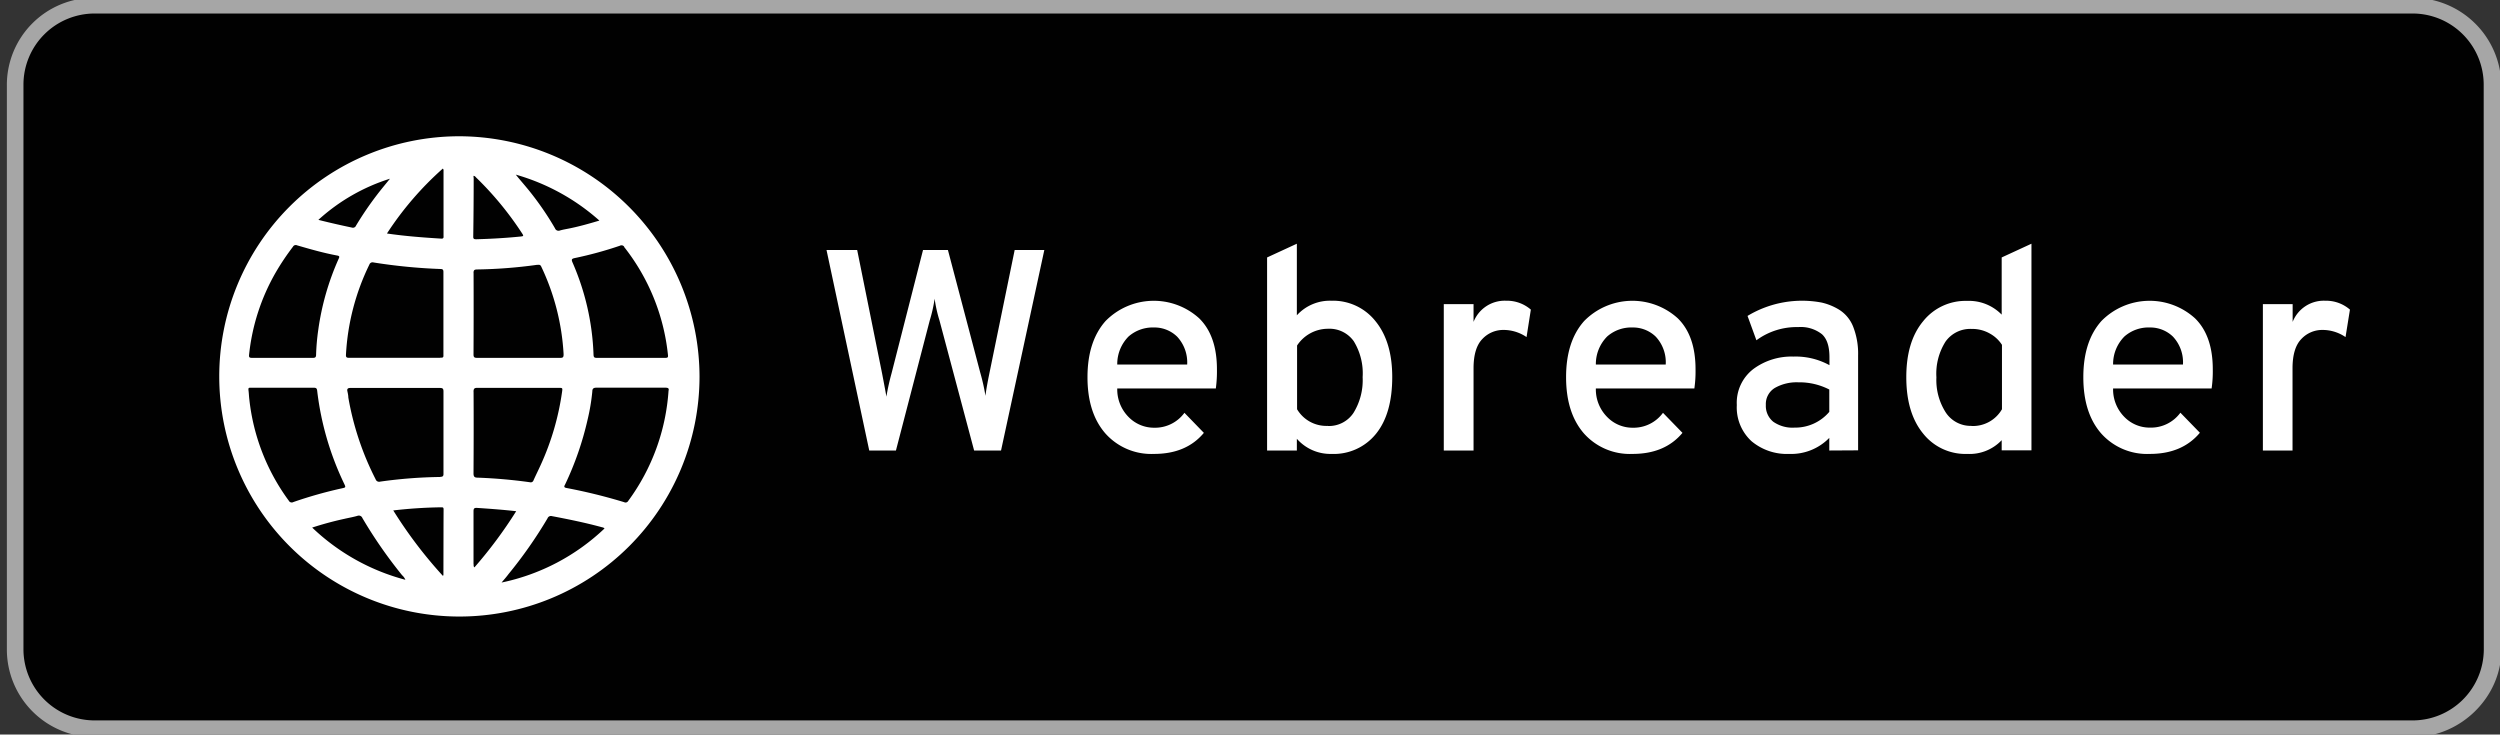 <svg id="Ebene_1" data-name="Ebene 1" xmlns="http://www.w3.org/2000/svg" viewBox="0 0 447.66 131.53"><rect x="0" y="0" width="447.66" height="131.53" fill="#333333" stroke="none"/><defs><style>.cls-1{fill:#a6a6a6}.cls-2{fill:#010101}.cls-3{fill:#fff}</style></defs><title>Zeichenfläche 13</title><path class="cls-1" d="M432 132H16.94a15.7 15.7 0 0 1-15.71-15.76V15.32A15.6 15.6 0 0 1 16.94-.39H432a15.85 15.85 0 0 1 15.9 15.71V116.4c0 8.44-7.28 15.6-15.9 15.6z"/><path class="cls-2" d="M444.76 116.24A12.75 12.75 0 0 1 432 129H16.94A12.75 12.75 0 0 1 4.2 116.24V15.16A12.75 12.75 0 0 1 16.94 2.42H432a12.74 12.74 0 0 1 12.74 12.74z"/><path class="cls-3" d="M82.16 24.4a43 43 0 1 0 43.1 43.09 43.14 43.14 0 0 0-43.1-43.09zm-2.87 5.79c.18.17.13.35.13.51v11.46c0 .27.09.6-.4.57-3.23-.2-6.44-.44-9.73-.92a57.17 57.17 0 0 1 10-11.62zM69.83 32c-.77.95-1.56 1.89-2.31 2.87a59.21 59.21 0 0 0-3.77 5.53.59.59 0 0 1-.74.35c-1.95-.41-3.9-.85-6-1.38A34.33 34.33 0 0 1 69.83 32zM44.6 63.53a37.23 37.23 0 0 1 4.76-14.72 43.43 43.43 0 0 1 3.1-4.63.56.56 0 0 1 .73-.25c2.38.69 4.77 1.38 7.21 1.83.48.09.37.3.23.6A46.77 46.77 0 0 0 57 59a39.82 39.82 0 0 0-.4 4.49c0 .46-.13.6-.6.59H45.15c-.46 0-.6-.08-.55-.55zm7.11 26.12a37.4 37.4 0 0 1-7.06-18.1c-.07-.54-.08-1.08-.15-1.62s.08-.5.47-.5H56.19c.37 0 .55.08.6.5a52.53 52.53 0 0 0 4.81 16.63c.34.72.34.73-.41.89a76.84 76.84 0 0 0-8.66 2.45.59.59 0 0 1-.82-.25zm4.19 4.82a58.7 58.7 0 0 1 5.79-1.57c.77-.18 1.55-.31 2.31-.53a.68.68 0 0 1 .89.39A83.63 83.63 0 0 0 72 103a2.2 2.2 0 0 1 .59.82 38.28 38.28 0 0 1-16.69-9.35zM79.4 103l-.1.11a79.93 79.93 0 0 1-8.88-11.71 83.63 83.63 0 0 1 8.58-.56c.28 0 .43 0 .43.37-.02 3.92-.02 7.85-.03 11.79zm-.58-17.59a83.86 83.86 0 0 0-10.74.83.66.66 0 0 1-.82-.42 51.36 51.36 0 0 1-4.89-14.66c0-.37-.09-.75-.17-1.12s.06-.57.51-.57h16.08c.51 0 .62.16.62.64v14.66c.02.46-.09.61-.59.62zm0-21.34H62.49c-.45 0-.56-.12-.54-.56a41.73 41.73 0 0 1 4.19-16.13.6.6 0 0 1 .76-.38 99 99 0 0 0 12 1.17c.37 0 .5.14.5.52v14.92c.04.48-.23.44-.55.44zm32.93-19.86a37.41 37.41 0 0 1 7.85 19.28c.06.49 0 .6-.53.59H106.85c-.44 0-.55-.12-.57-.56A45 45 0 0 0 102.52 47c-.22-.51-.18-.67.4-.79A68.38 68.38 0 0 0 111 44a.59.59 0 0 1 .78.19zm-4.46-4.7c-1.78.53-3.44 1-5.12 1.35-.64.14-1.28.23-1.9.41a.67.67 0 0 1-.89-.39 53.89 53.89 0 0 0-4.29-6.31c-.74-.94-1.52-1.83-2.29-2.75l-.44-.55a38.24 38.24 0 0 1 14.96 8.22zm-22.5-7.71v-.31c.24 0 .35.18.48.31a58.09 58.09 0 0 1 8.18 9.93c.35.54.34.56-.31.63-2.6.26-5.21.41-7.81.48-.35 0-.6 0-.59-.46q.08-5.31.08-10.6zm0 17.07c0-.5.16-.61.64-.62a86.64 86.64 0 0 0 10.67-.82c.33 0 .62-.13.82.31a41.81 41.81 0 0 1 4 15.68c0 .5-.07.67-.62.66H85.44c-.46 0-.65-.08-.65-.6q.04-7.32.01-14.63zm0 21.28c0-.59.19-.71.74-.7H100c.75 0 .75 0 .64.76a47.36 47.36 0 0 1-3.8 13c-.42.93-.88 1.85-1.3 2.78a.53.53 0 0 1-.67.36 91.43 91.43 0 0 0-9.35-.82c-.56 0-.73-.19-.73-.77.03-4.89.04-9.76.01-14.63zm0 30.93v-9.53c0-.49.12-.63.64-.6 2.29.15 4.58.32 7 .59a79.78 79.78 0 0 1-7.48 10.06c-.19-.21-.13-.38-.13-.54zm5 3.26c.48-.58.87-1 1.25-1.52a80.19 80.19 0 0 0 7-10 .65.65 0 0 1 .79-.4c3 .57 6 1.18 9 2a.68.68 0 0 1 .42.21 37.92 37.92 0 0 1-18.48 9.69zm22.7-14.64a.54.54 0 0 1-.73.22 98.33 98.33 0 0 0-10.32-2.54c-.62-.11-.35-.41-.22-.69a55.56 55.56 0 0 0 4-11.56 36.61 36.61 0 0 0 .84-5c0-.54.21-.72.78-.71h12.29c.49 0 .71.11.58.56a37.51 37.51 0 0 1-7.22 19.72zM155.65 80.67L148 44.77h5.49l4.46 22.1c.44 2.29.7 3.68.77 4.16a40.73 40.73 0 0 1 .92-4.16l5.64-22.1h4.46l5.8 22a35.44 35.44 0 0 1 .92 4.11q.15-1.34.72-4.11l4.51-22H187l-7.75 35.9h-4.82l-6.2-23.28a24.22 24.22 0 0 1-.87-3.9 25.8 25.8 0 0 1-.88 3.9l-6.05 23.28zM206.63 81.28a11 11 0 0 1-8.69-3.66c-2.14-2.45-3.21-5.8-3.21-10.08s1.08-7.62 3.23-10.05a12.1 12.1 0 0 1 16.77-.49q3.18 3.12 3.18 9.13a23 23 0 0 1-.2 3.43h-17.65a7 7 0 0 0 2 5.08 6.35 6.35 0 0 0 4.59 1.95 6.52 6.52 0 0 0 5.44-2.67l3.48 3.59q-3.15 3.78-8.94 3.77zm-6.57-16h12.52a6.77 6.77 0 0 0-1.8-5 5.81 5.81 0 0 0-4.15-1.64 6.57 6.57 0 0 0-4.54 1.61 7 7 0 0 0-2.03 4.98zM238.42 81.28a8 8 0 0 1-6.2-2.71v2.1h-5.33V46.1l5.33-2.46v12.82a8 8 0 0 1 6.2-2.61 9.7 9.7 0 0 1 7.88 3.66q3 3.68 3 10 0 6.57-2.9 10.16a9.69 9.69 0 0 1-7.98 3.61zm-.66-5a5.27 5.27 0 0 0 4.59-2.33 11.15 11.15 0 0 0 1.65-6.41 11 11 0 0 0-1.59-6.44 5.33 5.33 0 0 0-4.61-2.23 6.63 6.63 0 0 0-5.54 3v11.41a6.09 6.09 0 0 0 5.5 2.98zM258.53 80.67V54.46h5.33v3.18a6 6 0 0 1 5.85-3.79 6.53 6.53 0 0 1 4.41 1.59l-.77 4.92a7.31 7.31 0 0 0-4.15-1.28 5.11 5.11 0 0 0-3.75 1.61q-1.59 1.62-1.59 5.26v14.72zM292.32 81.28a11 11 0 0 1-8.69-3.66c-2.13-2.45-3.2-5.8-3.2-10.08s1.07-7.62 3.23-10.05a12.1 12.1 0 0 1 16.77-.49q3.18 3.12 3.18 9.13a21.54 21.54 0 0 1-.21 3.43h-17.64a7 7 0 0 0 2 5.08 6.31 6.31 0 0 0 4.59 1.95 6.52 6.52 0 0 0 5.43-2.67l3.49 3.59q-3.15 3.78-8.95 3.77zm-6.56-16h12.51a6.72 6.72 0 0 0-1.79-5 5.83 5.83 0 0 0-4.16-1.64 6.54 6.54 0 0 0-4.53 1.61 7 7 0 0 0-2.03 4.98zM327.56 80.67v-2.26a9.51 9.51 0 0 1-7.18 2.87 9.85 9.85 0 0 1-6.75-2.28 8.2 8.2 0 0 1-2.63-6.48 7.61 7.61 0 0 1 3-6.47 11.46 11.46 0 0 1 7.12-2.2 12.55 12.55 0 0 1 6.47 1.54V64c0-2-.45-3.33-1.34-4.15a6.13 6.13 0 0 0-4.25-1.28 12.16 12.16 0 0 0-7.49 2.36l-1.59-4.36a18.89 18.89 0 0 1 13.28-2.39 10.41 10.41 0 0 1 3.13 1.28 6.31 6.31 0 0 1 2.49 3 13.21 13.21 0 0 1 .9 5.18v17zm-6.21-4.1a8 8 0 0 0 6.21-2.82v-4a11.68 11.68 0 0 0-5.56-1.29 7.88 7.88 0 0 0-4.18 1 3.36 3.36 0 0 0-1.62 3.06 3.64 3.64 0 0 0 1.33 3 6 6 0 0 0 3.82 1.05zM352.28 81.28a9.66 9.66 0 0 1-7.93-3.66c-2-2.45-3-5.8-3-10.08s1-7.58 3-10a9.7 9.7 0 0 1 7.88-3.66 8.19 8.19 0 0 1 6.2 2.46V46.1l5.33-2.46v37h-5.33v-1.82a7.9 7.9 0 0 1-6.15 2.46zm.76-5a6 6 0 0 0 5.44-3V61.75a6 6 0 0 0-2.13-2 6.34 6.34 0 0 0-3.31-.85 5.43 5.43 0 0 0-4.66 2.26 10.73 10.73 0 0 0-1.64 6.41 10.75 10.75 0 0 0 1.69 6.31 5.34 5.34 0 0 0 4.57 2.38zM384.94 81.28a11 11 0 0 1-8.69-3.66c-2.14-2.45-3.2-5.8-3.2-10.08s1.07-7.62 3.23-10.05a12.1 12.1 0 0 1 16.77-.49q3.18 3.12 3.18 9.13a21.54 21.54 0 0 1-.21 3.43h-17.64a7 7 0 0 0 2 5.08 6.31 6.31 0 0 0 4.62 1.93 6.52 6.52 0 0 0 5.43-2.67l3.49 3.59q-3.18 3.8-8.98 3.79zm-6.56-16h12.51a6.72 6.72 0 0 0-1.79-5 5.83 5.83 0 0 0-4.16-1.64 6.54 6.54 0 0 0-4.53 1.61 7 7 0 0 0-2.03 4.98zM405.2 80.67V54.46h5.33v3.18a6 6 0 0 1 5.85-3.79 6.53 6.53 0 0 1 4.41 1.59l-.79 4.92a7.29 7.29 0 0 0-4.15-1.28 5.11 5.11 0 0 0-3.75 1.61q-1.59 1.62-1.59 5.26v14.72z"/></svg>